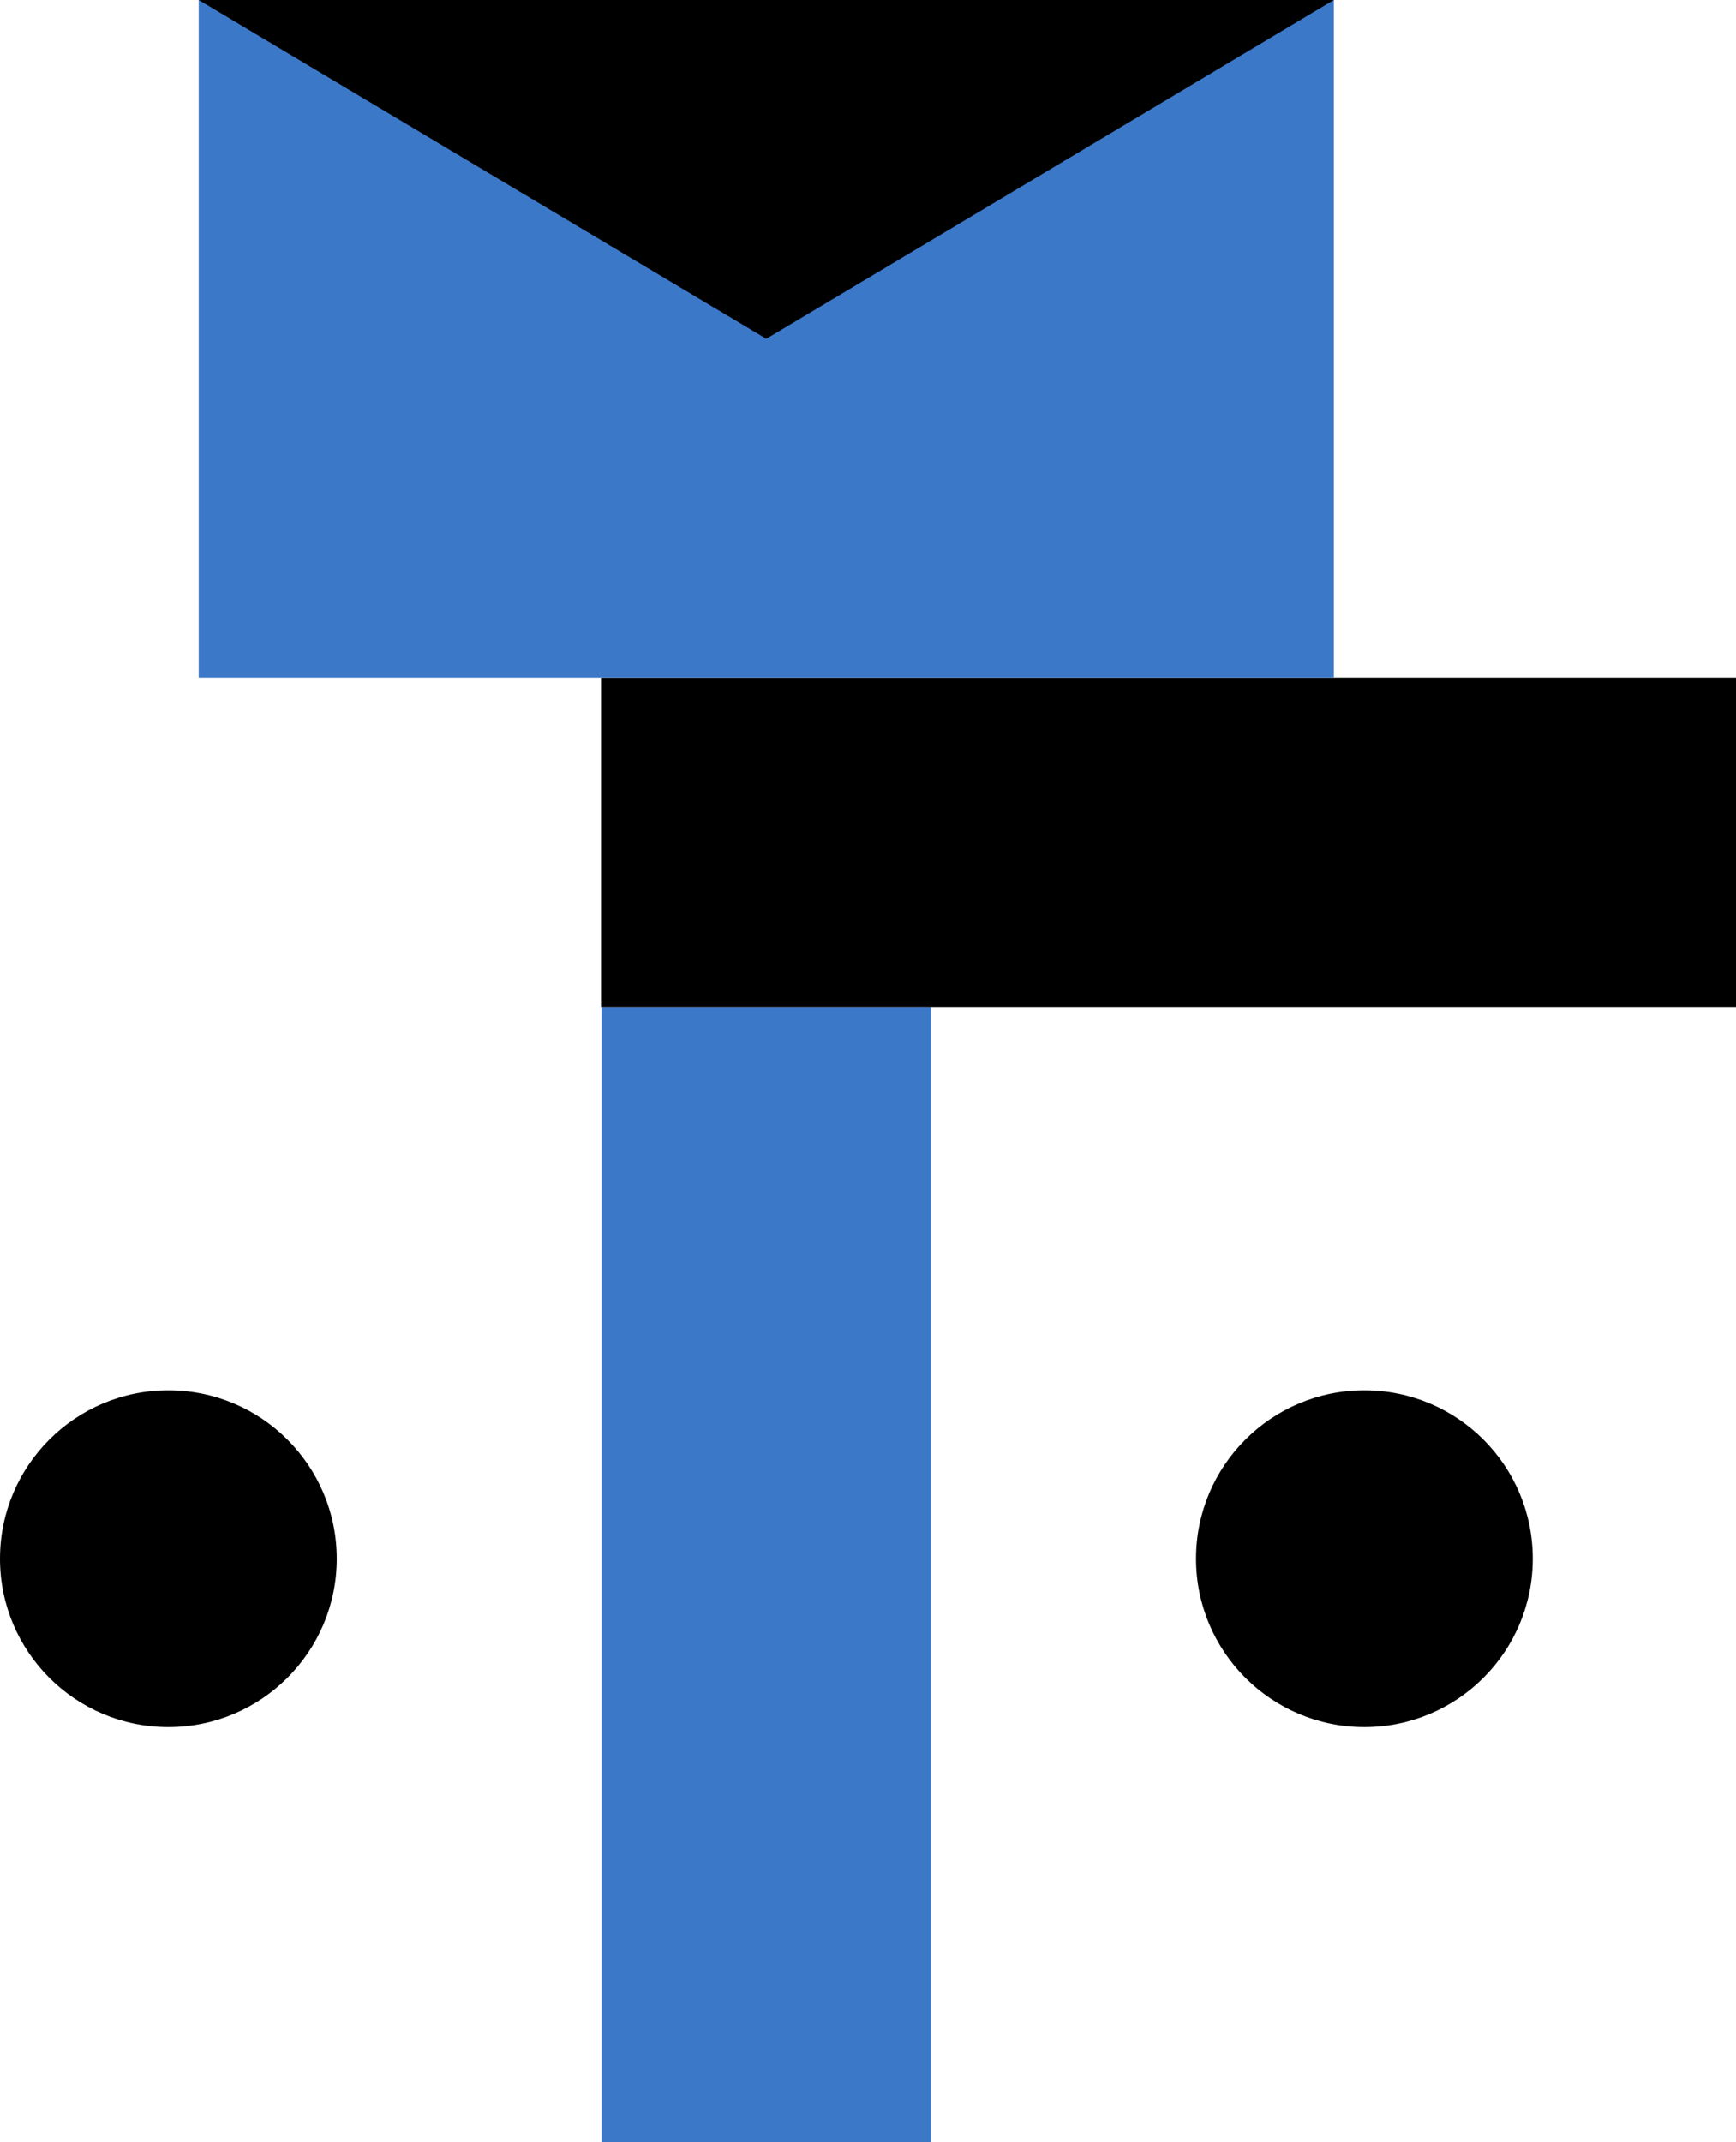 <?xml version="1.0" encoding="UTF-8"?><svg id="_イヤー_2" xmlns="http://www.w3.org/2000/svg" width="149.91" height="184.94" viewBox="0 0 149.91 184.94"><g id="_イヤー_2-2"><g><g><path d="M103.28,134.57c0-8.03,6.51-14.54,14.54-14.54,8.03,0,14.54,6.51,14.54,14.54,0,8.03-6.51,14.54-14.54,14.54-8.03,0-14.54-6.51-14.54-14.54"/><path d="M29.08,134.57c0-8.03-6.51-14.54-14.54-14.54S0,126.54,0,134.57c0,8.03,6.51,14.54,14.54,14.54,8.03,0,14.54-6.51,14.54-14.54"/><rect x="51.95" y="86.93" width="28.43" height="98.01" style="fill:#3c78c8;"/><rect x="51.9" y="58.5" width="98.01" height="28.43"/></g><rect x="17.16" y="0" width="98.02" height="58.5" style="fill:#3c78c8;"/><polygon points="17.16 0 115.18 0 66.17 29.25 17.16 0"/></g></g></svg>